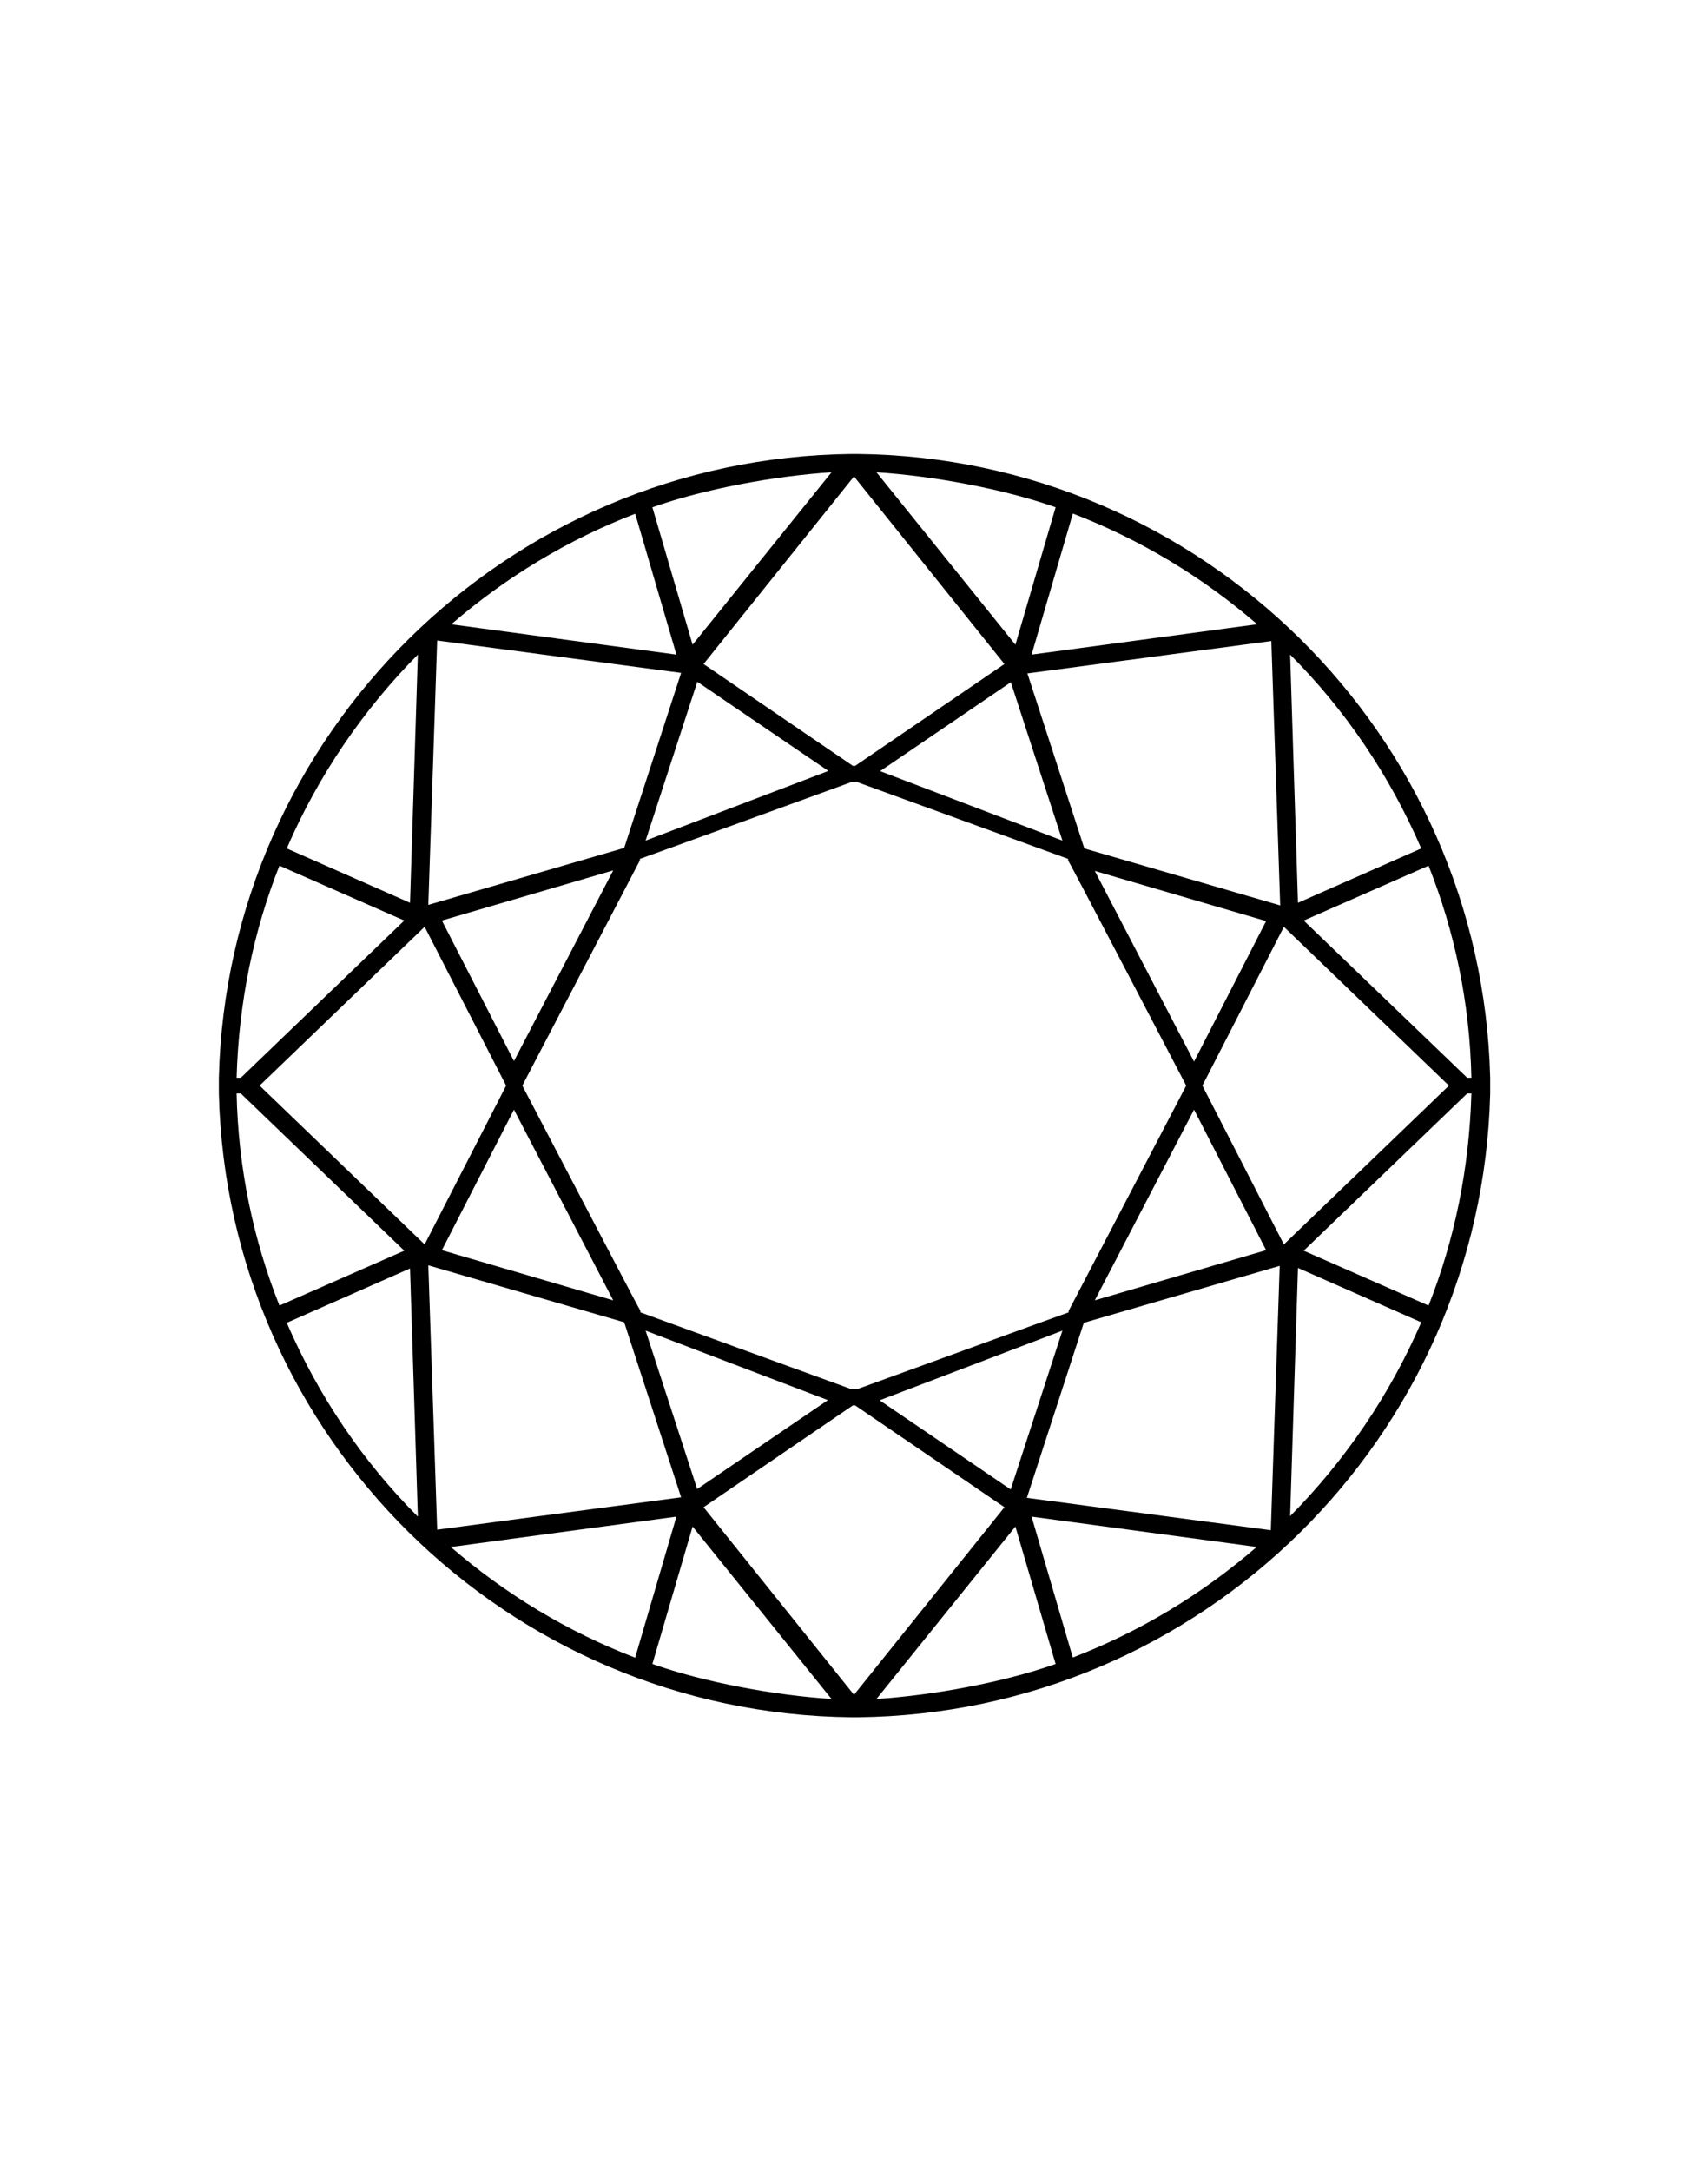 <svg viewBox="0 0 327 415.6" version="1.1" xmlns="http://www.w3.org/2000/svg" id="Layer_1">
  
  <path d="M285.3,206.3h0c-1.6-65.7-55.2-118.7-121.1-119.4h0c-.2,0-.4,0-.6,0-.2,0-.4,0-.6,0h0c-65.9.7-119.5,53.7-121.1,119.4h0c0,.5,0,1,0,1.5,0,.5,0,1,0,1.5h0c1.6,65.7,55.2,118.7,121.1,119.4h0c.2,0,.4,0,.6,0,.2,0,.4,0,.6,0h0c65.9-.7,119.5-53.7,121.1-119.4h0c0-.5,0-1,0-1.5,0-.5,0-1,0-1.5ZM272.1,162.4l-23.6,10.4-1.5-47.5c10.6,10.6,19.1,23.2,25.1,37.1ZM245.1,173.3l-37.5-10.9-10.9-33.5,46.7-6.2,1.7,50.7ZM163.3,269h.4l28.6,19.5-28.8,35.9-28.8-35.9,28.6-19.5ZM133.5,285.1l-9.9-30.4,34.9,13.3-25,17ZM168.5,268l34.9-13.3-9.9,30.4-25-17ZM164.1,265.9h-1.1l-40.4-14.7v-.3c-.1,0-22.6-43.1-22.6-43.1l22.5-43.1v-.3c.1,0,40.5-14.7,40.5-14.7h1.1l40.4,14.7v.3c.1,0,22.6,43.1,22.6,43.1l-22.5,43.1v.3c-.1,0-40.5,14.7-40.5,14.7ZM117.4,248.9l-32.8-9.6,13.8-26.9,19,36.5ZM84.6,176.2l32.8-9.6-19,36.5-13.8-26.9ZM163.7,146.6h-.4l-28.6-19.5,28.8-35.9,28.8,35.9-28.6,19.5ZM193.5,130.5l9.9,30.4-34.9-13.3,25-17ZM158.5,147.6l-34.9,13.3,9.9-30.4,25,17ZM228.6,212.4l13.8,26.9-32.8,9.6,19-36.5ZM209.6,166.7l32.8,9.6-13.8,26.9-19-36.5ZM240.6,119.5l-43.1,5.8,7.9-27c13,5,24.9,12.2,35.3,21.2ZM202.1,97.1l-7.7,26.3-26.6-33c10.9.7,24.4,3.2,34.3,6.7ZM159.2,90.4l-26.6,33-7.7-26.3c9.9-3.5,23.4-6,34.3-6.7ZM121.6,98.3l7.9,27-43.1-5.8c10.4-9,22.3-16.2,35.3-21.2ZM83.7,122.6l46.7,6.2-10.9,33.5-37.5,10.9,1.7-50.7ZM80,125.3l-1.5,47.5-23.6-10.4c6-13.9,14.6-26.5,25.1-37.1ZM53.5,165.7l23.9,10.5-31.3,30.1h-.8c.4-14.3,3.2-28,8.2-40.6ZM45.3,209.3h.8l31.3,30.1-23.9,10.5c-5-12.6-7.9-26.3-8.2-40.6ZM54.9,253.2l23.6-10.4,1.5,47.5c-10.6-10.6-19.1-23.2-25.1-37.1ZM49.7,207.8l31.6-30.4,15.6,30.4-15.6,30.4-31.6-30.4ZM82,242.2l37.5,10.9,10.9,33.5-46.7,6.2-1.7-50.7ZM86.4,296.1l43.1-5.8-7.9,27c-13-5-24.9-12.2-35.3-21.2ZM124.9,318.5l7.7-26.3,26.6,33c-10.9-.7-24.4-3.2-34.3-6.7ZM167.8,325.2l26.6-33,7.7,26.3c-9.9,3.5-23.4,6-34.3,6.7ZM205.4,317.3l-7.9-27,43.1,5.8c-10.4,9-22.3,16.2-35.3,21.2ZM243.3,292.9l-46.7-6.2,10.9-33.5,37.5-10.9-1.7,50.7ZM230.2,207.8l15.6-30.4,31.6,30.4-31.6,30.4-15.6-30.4ZM247,290.2l1.5-47.5,23.6,10.4c-6,13.9-14.6,26.5-25.1,37.1ZM273.5,249.9l-23.9-10.5,31.3-30.1h.8c-.4,14.3-3.2,28-8.2,40.6ZM280.9,206.3l-31.3-30.1,23.9-10.5c5,12.6,7.9,26.3,8.2,40.6h-.8Z"></path>
</svg>